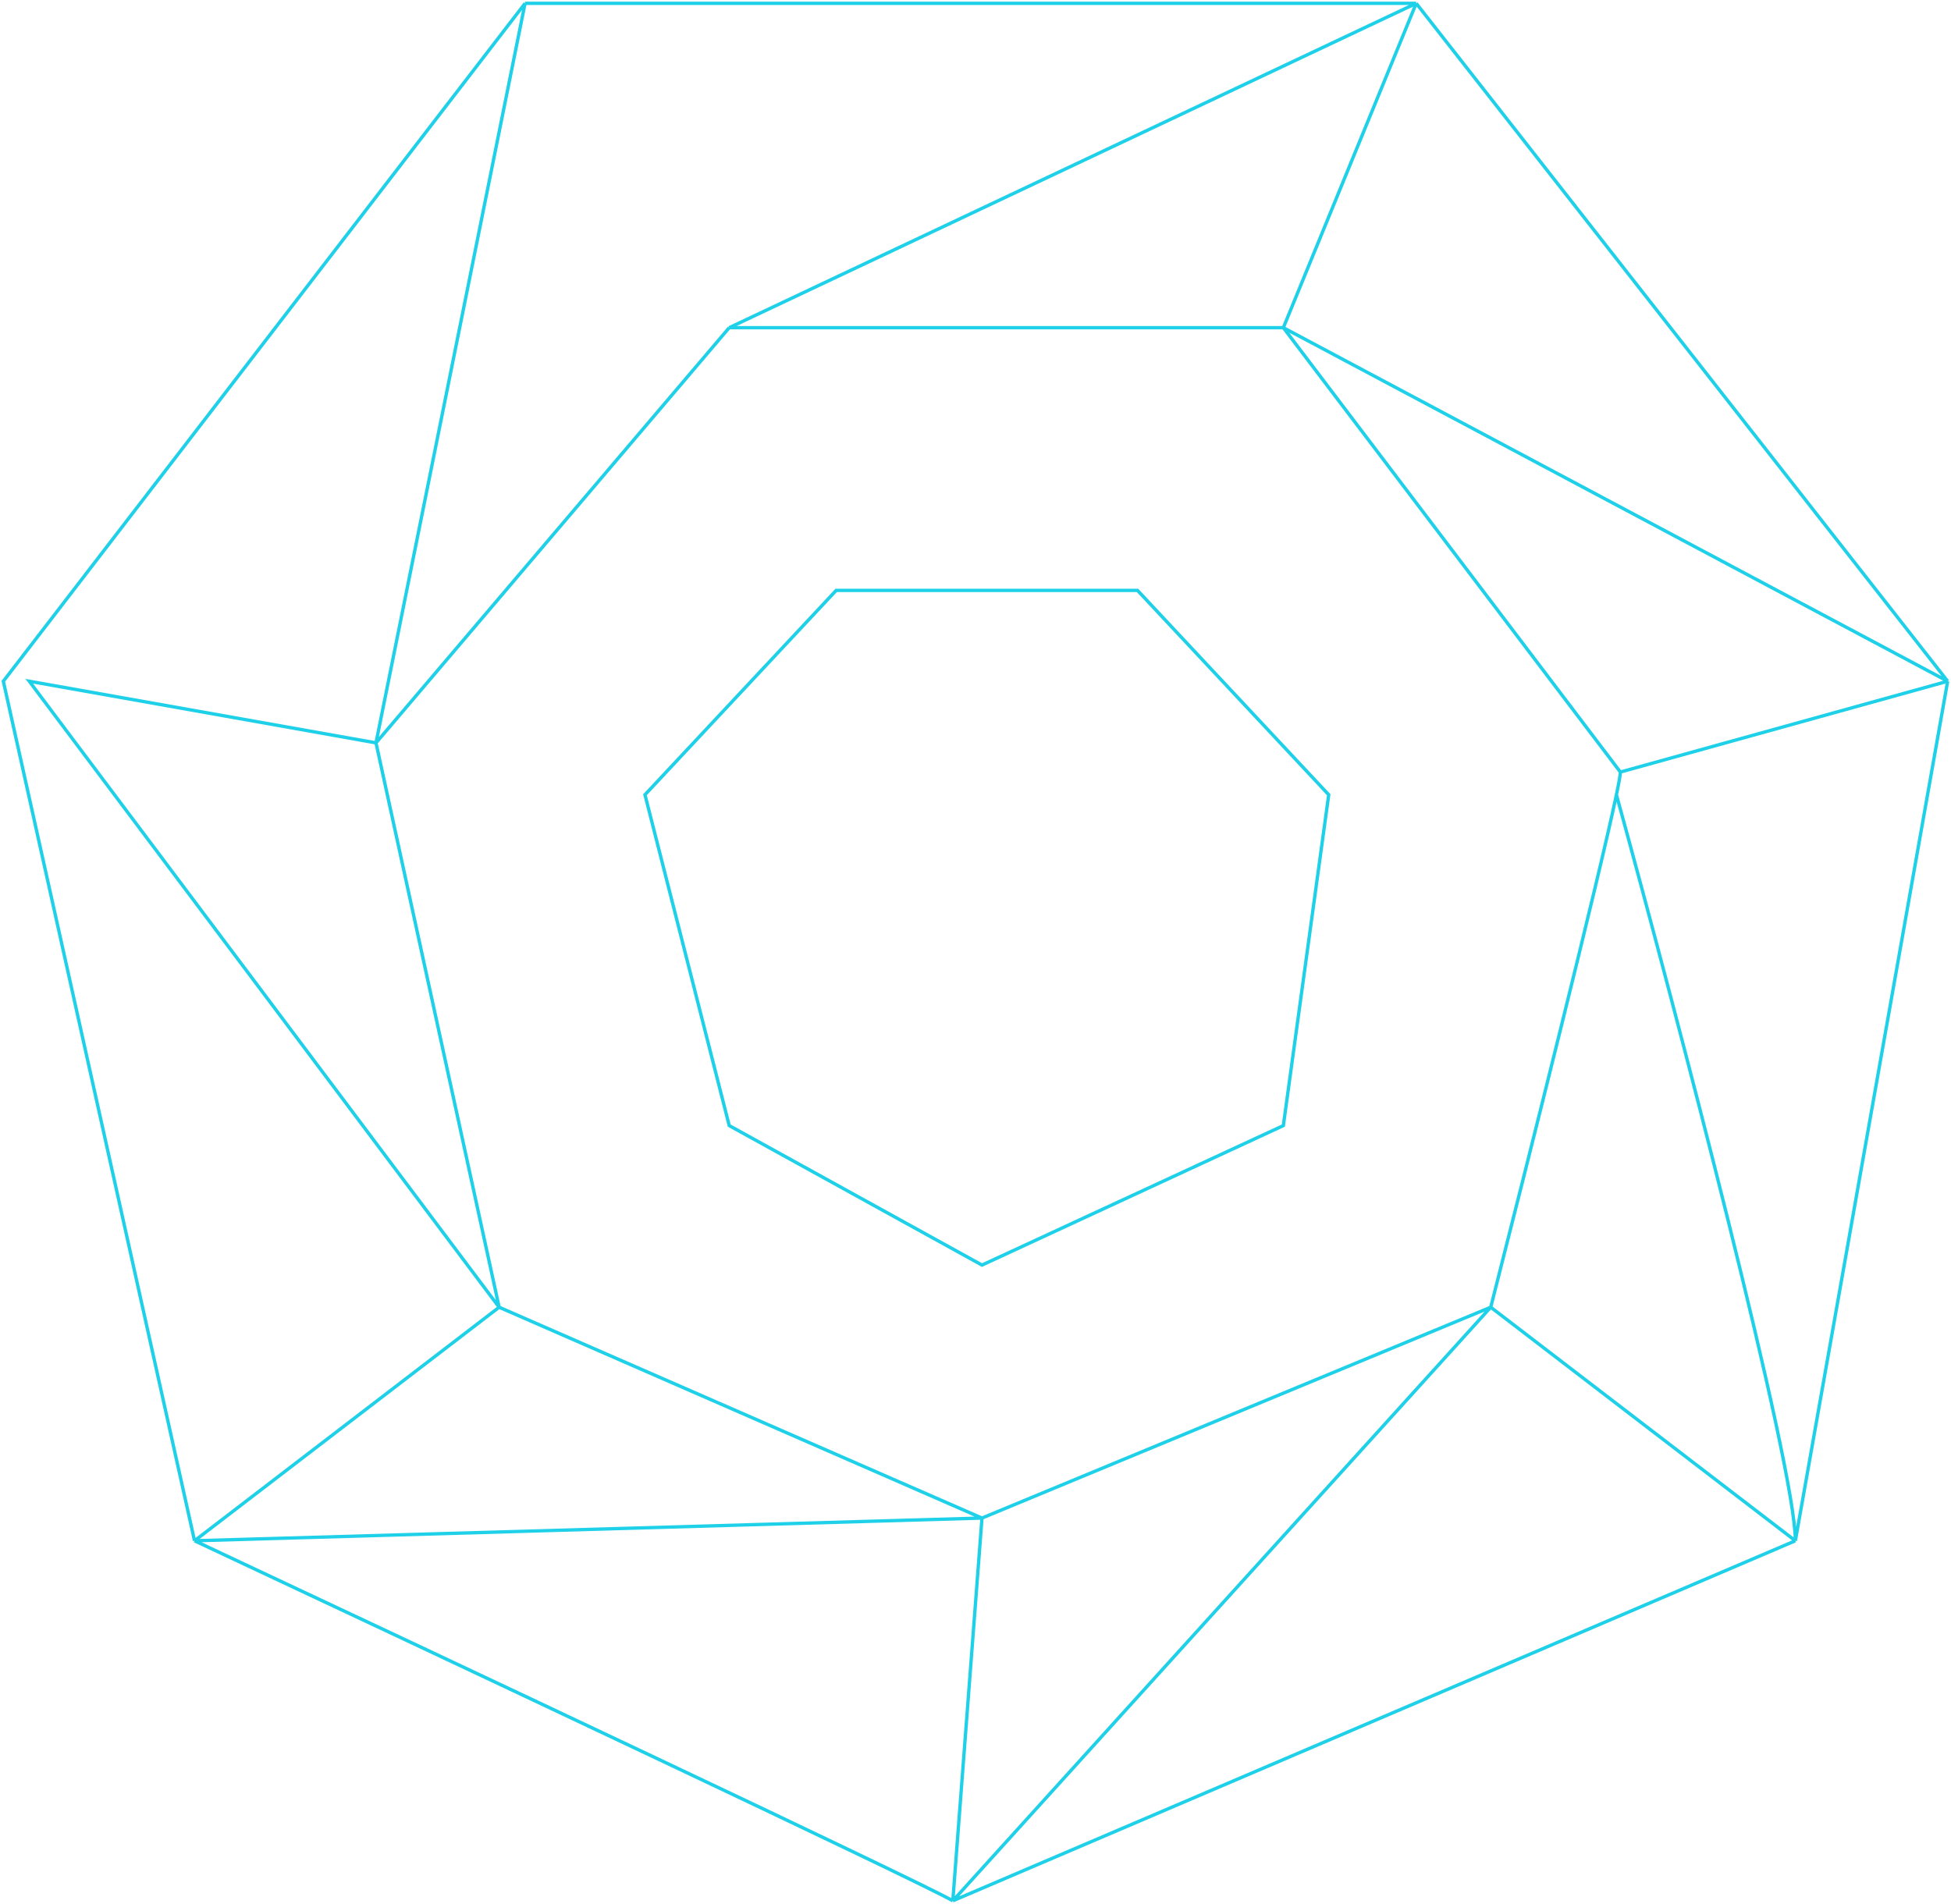 <?xml version="1.0" encoding="UTF-8"?> <svg xmlns="http://www.w3.org/2000/svg" width="585" height="571" viewBox="0 0 585 571" fill="none"><g clip-path="url(#clip0_566_1929)"><path d="M285.698 570C276.37 564.553 130.232 495.754 58.328 462.036M285.698 570L538.332 462.036M285.698 570L294.443 455.227M285.698 570L446.995 392.005M58.328 462.036L1 204.284L157.438 1M58.328 462.036L149.665 392.005M58.328 462.036L294.443 455.227M538.332 462.036L584 204.284M538.332 462.036L446.995 392.005M538.332 462.036C538.332 439.47 502.563 303.494 484.678 238.326M294.443 455.227L149.665 392.005M294.443 455.227L446.995 392.005M446.995 392.005C458.299 347.593 479.465 263.248 484.678 238.326M157.438 1H294.443H424.647M157.438 1L112.742 222.764M149.665 392.005L8.773 204.284L112.742 222.764M149.665 392.005L112.742 222.764M424.647 1L584 204.284M424.647 1L384.808 98.265M424.647 1L218.653 98.265M112.742 222.764L218.653 98.265M584 204.284L384.808 98.265M584 204.284L485.862 231.518M384.808 98.265H218.653M384.808 98.265L485.862 231.518M485.862 231.518C485.862 232.312 485.44 234.685 484.678 238.326M341.083 177.05H250.718L193.39 238.326L218.653 337.537L294.443 379.361L384.808 337.537L398.412 238.326L341.083 177.05Z" stroke="#1ED0E8"></path></g><defs><clipPath id="clip0_566_1929"><rect width="585" height="571" fill="white"></rect></clipPath></defs></svg> 